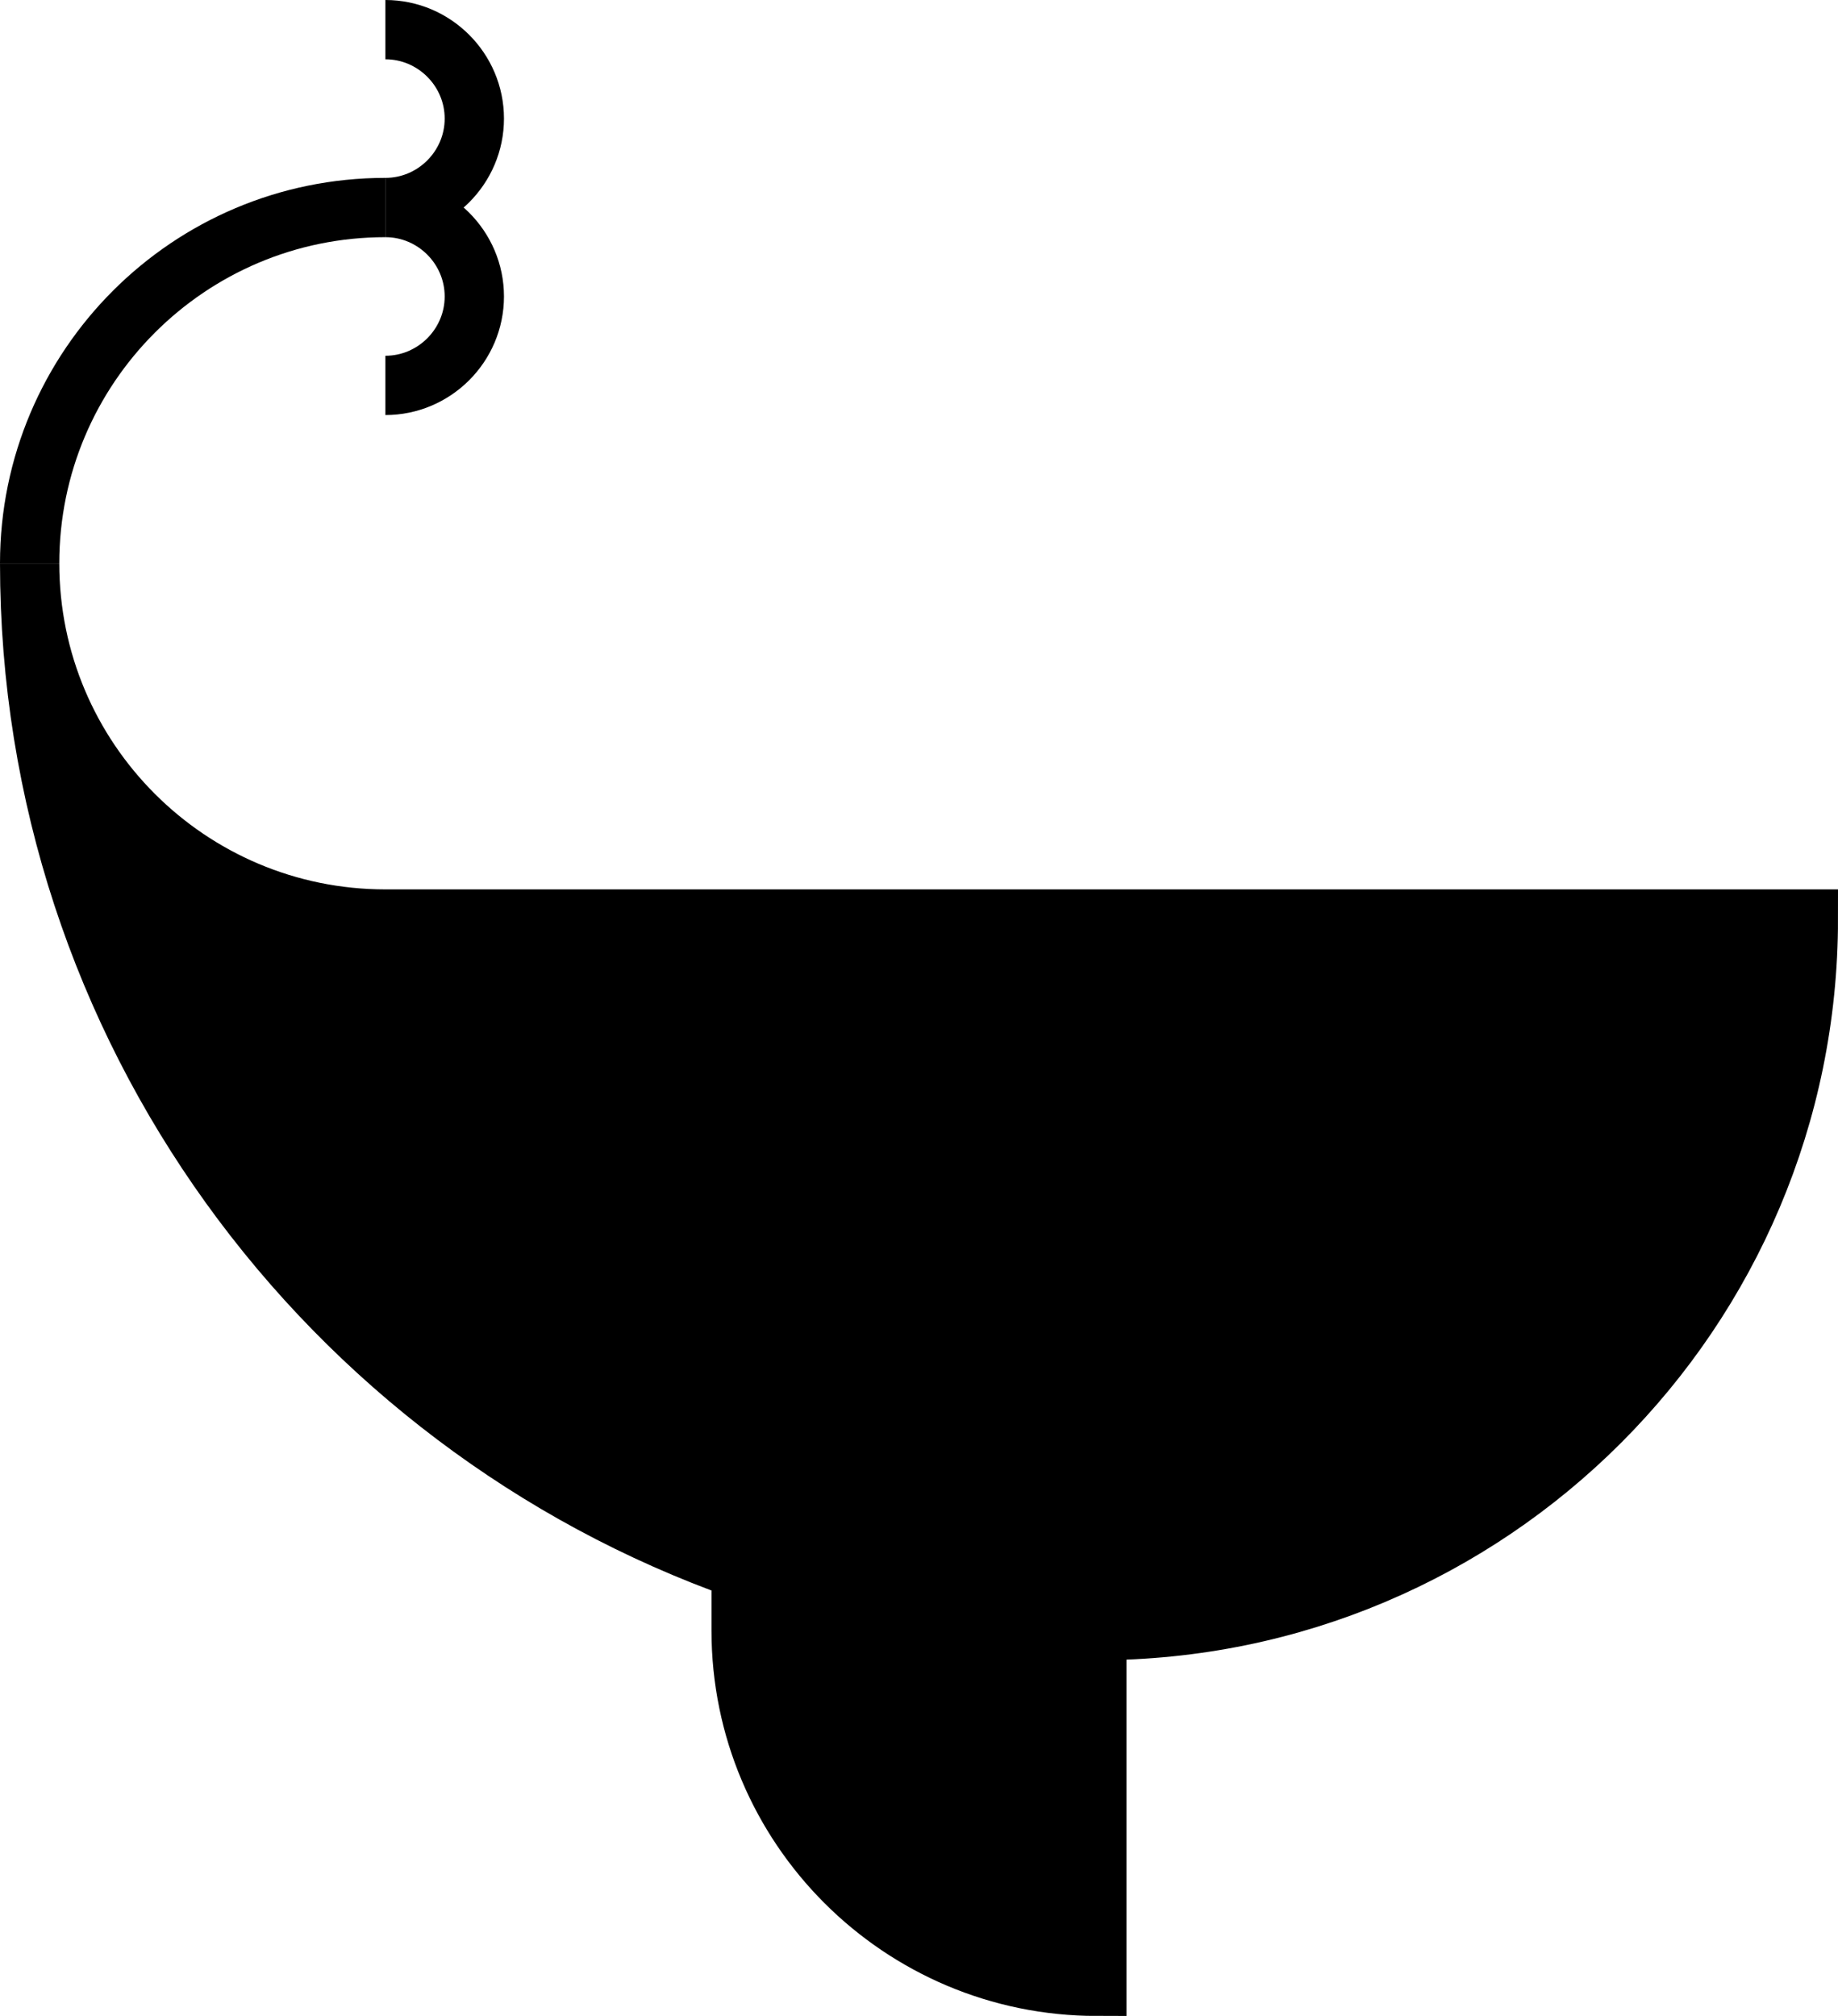 <?xml version="1.0" encoding="UTF-8"?>
<svg xmlns="http://www.w3.org/2000/svg" id="Layer_1" data-name="Layer 1" version="1.1" viewBox="0 0 248 272">
  <defs>
    <style>
      .cls-1 {
        fill: none;
      }

      .cls-1, .cls-2 {
        stroke: #000;
        stroke-miterlimit: 10;
        stroke-width: 8px;
      }

      .cls-2 {
        fill: #000;
      }
    </style>
  </defs>
  <path class="cls-1" d="M52,4c6.6,0,12,5.4,12,12,0,6.6-5.4,12-12,12,6.6,0,12,5.4,12,12,0,6.6-5.4,12-12,12"></path>
  <path class="cls-1" d="M52,28c-26.5,0-48,21.5-48,48"></path>
  <path class="cls-2" d="M100,211.8v8.2c0,26.5,21.5,48,48,48v-48c53,0,96-43,96-96H52c-26.5,0-48-21.5-48-48h0c0,62.7,40.1,116,96,135.8Z"></path>
</svg>

